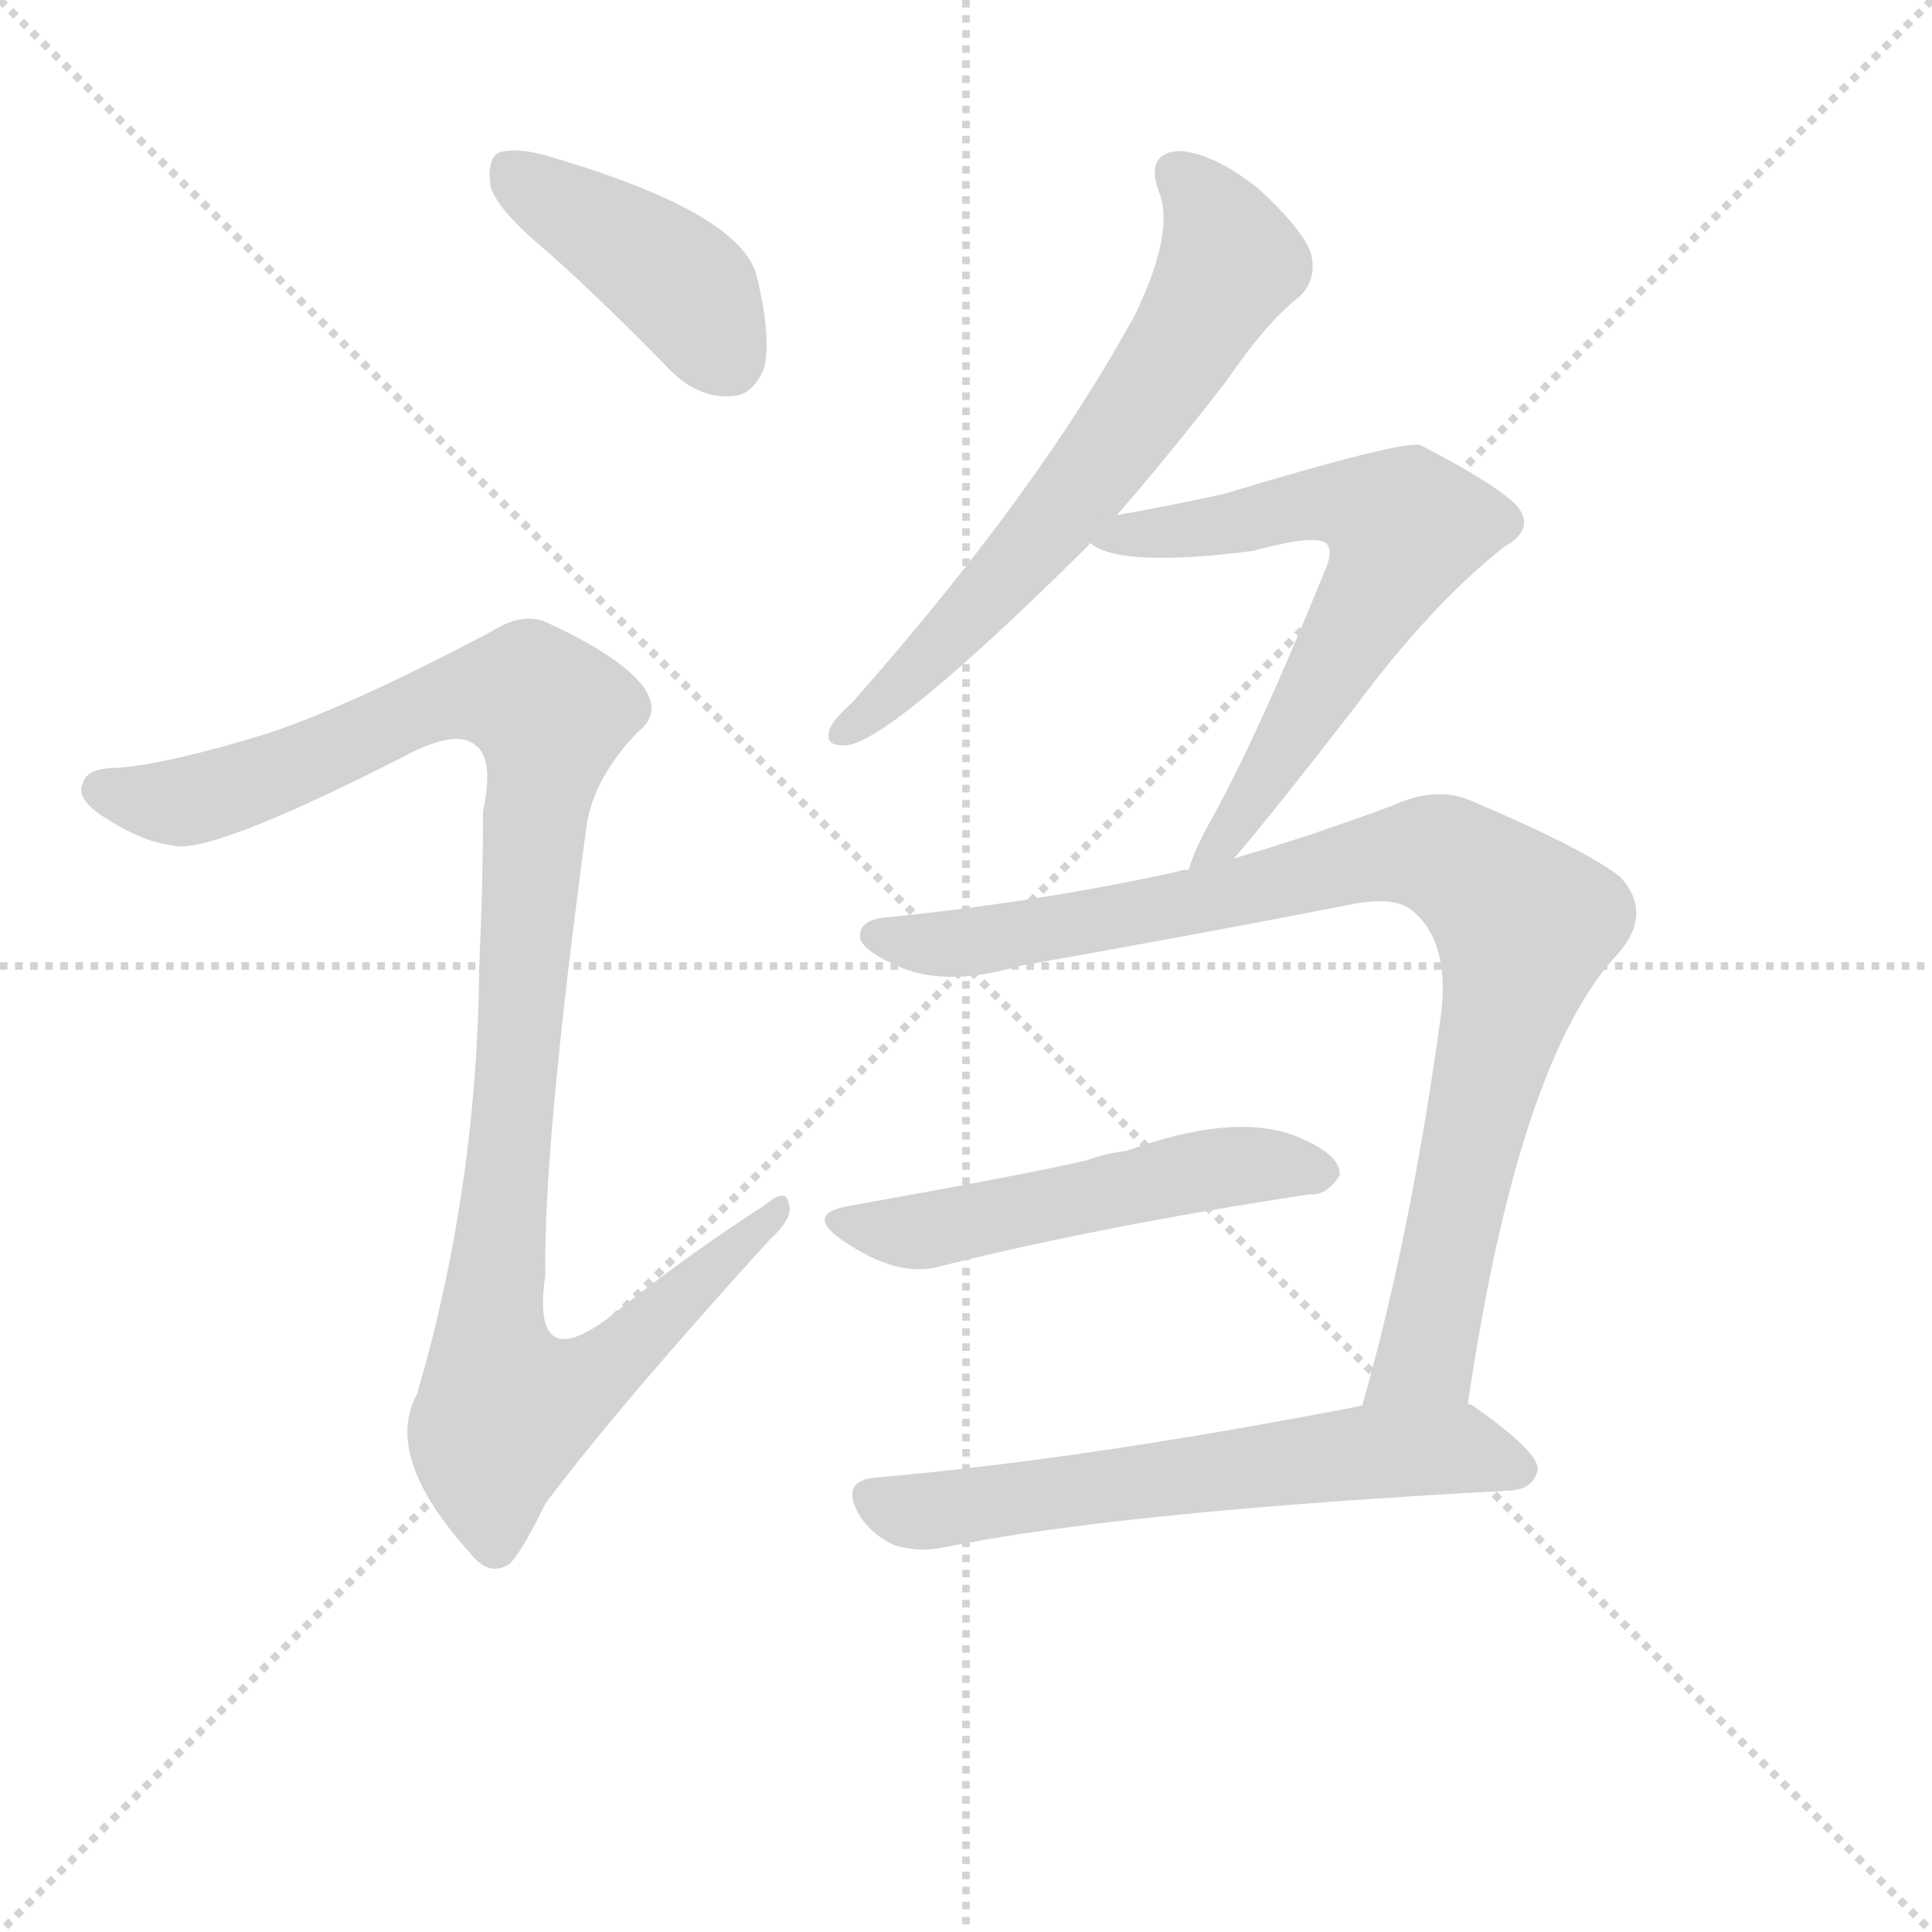 <svg version="1.1" viewBox="0 0 1024 1024" xmlns="http://www.w3.org/2000/svg">
  <g stroke="lightgray" stroke-dasharray="1,1" stroke-width="1" transform="scale(4, 4)">
    <line x1="0" y1="0" x2="256" y2="256"></line>
    <line x1="256" y1="0" x2="0" y2="256"></line>
    <line x1="128" y1="0" x2="128" y2="256"></line>
    <line x1="0" y1="128" x2="256" y2="128"></line>
  </g>
  <g transform="scale(1, -1) translate(0, -900)">
    <style type="text/css">
      
        @keyframes keyframes0 {
          from {
            stroke: blue;
            stroke-dashoffset: 412;
            stroke-width: 128;
          }
          57% {
            animation-timing-function: step-end;
            stroke: blue;
            stroke-dashoffset: 0;
            stroke-width: 128;
          }
          to {
            stroke: black;
            stroke-width: 1024;
          }
        }
        #make-me-a-hanzi-animation-0 {
          animation: keyframes0 0.585s both;
          animation-delay: 0s;
          animation-timing-function: linear;
        }
      
        @keyframes keyframes1 {
          from {
            stroke: blue;
            stroke-dashoffset: 1060;
            stroke-width: 128;
          }
          78% {
            animation-timing-function: step-end;
            stroke: blue;
            stroke-dashoffset: 0;
            stroke-width: 128;
          }
          to {
            stroke: black;
            stroke-width: 1024;
          }
        }
        #make-me-a-hanzi-animation-1 {
          animation: keyframes1 1.113s both;
          animation-delay: 0.585s;
          animation-timing-function: linear;
        }
      
        @keyframes keyframes2 {
          from {
            stroke: blue;
            stroke-dashoffset: 634;
            stroke-width: 128;
          }
          67% {
            animation-timing-function: step-end;
            stroke: blue;
            stroke-dashoffset: 0;
            stroke-width: 128;
          }
          to {
            stroke: black;
            stroke-width: 1024;
          }
        }
        #make-me-a-hanzi-animation-2 {
          animation: keyframes2 0.766s both;
          animation-delay: 1.698s;
          animation-timing-function: linear;
        }
      
        @keyframes keyframes3 {
          from {
            stroke: blue;
            stroke-dashoffset: 629;
            stroke-width: 128;
          }
          67% {
            animation-timing-function: step-end;
            stroke: blue;
            stroke-dashoffset: 0;
            stroke-width: 128;
          }
          to {
            stroke: black;
            stroke-width: 1024;
          }
        }
        #make-me-a-hanzi-animation-3 {
          animation: keyframes3 0.762s both;
          animation-delay: 2.464s;
          animation-timing-function: linear;
        }
      
        @keyframes keyframes4 {
          from {
            stroke: blue;
            stroke-dashoffset: 886;
            stroke-width: 128;
          }
          74% {
            animation-timing-function: step-end;
            stroke: blue;
            stroke-dashoffset: 0;
            stroke-width: 128;
          }
          to {
            stroke: black;
            stroke-width: 1024;
          }
        }
        #make-me-a-hanzi-animation-4 {
          animation: keyframes4 0.971s both;
          animation-delay: 3.226s;
          animation-timing-function: linear;
        }
      
        @keyframes keyframes5 {
          from {
            stroke: blue;
            stroke-dashoffset: 513;
            stroke-width: 128;
          }
          63% {
            animation-timing-function: step-end;
            stroke: blue;
            stroke-dashoffset: 0;
            stroke-width: 128;
          }
          to {
            stroke: black;
            stroke-width: 1024;
          }
        }
        #make-me-a-hanzi-animation-5 {
          animation: keyframes5 0.667s both;
          animation-delay: 4.197s;
          animation-timing-function: linear;
        }
      
        @keyframes keyframes6 {
          from {
            stroke: blue;
            stroke-dashoffset: 603;
            stroke-width: 128;
          }
          66% {
            animation-timing-function: step-end;
            stroke: blue;
            stroke-dashoffset: 0;
            stroke-width: 128;
          }
          to {
            stroke: black;
            stroke-width: 1024;
          }
        }
        #make-me-a-hanzi-animation-6 {
          animation: keyframes6 0.741s both;
          animation-delay: 4.864s;
          animation-timing-function: linear;
        }
      
    </style>
    
      <path d="M 292 765 Q 323 737 355 704 Q 370 689 387 690 Q 399 690 405 705 Q 409 721 401 754 Q 392 788 288 818 Q 272 822 264 819 Q 258 815 260 801 Q 264 788 292 765 Z" fill="lightgray"></path>
    
      <path d="M 141 511 Q 89 495 62 493 Q 46 493 44 485 Q 40 478 52 469 Q 74 454 91 452 Q 110 446 214 499 Q 242 514 252 505 Q 262 498 256 470 Q 256 430 254 388 Q 253 270 221 161 Q 203 128 249 77 Q 259 64 270 71 Q 277 78 289 103 Q 328 155 408 243 Q 421 255 418 262 Q 417 271 405 261 Q 366 236 327 205 Q 281 168 289 224 Q 288 293 311 463 Q 315 488 338 512 Q 351 522 341 536 Q 329 552 290 570 Q 277 576 260 565 Q 184 525 141 511 Z" fill="lightgray"></path>
    
      <path d="M 592 627 Q 619 658 650 698 Q 671 729 689 743 Q 698 752 695 765 Q 691 778 667 800 Q 643 819 625 820 Q 607 819 614 799 Q 623 778 602 734 Q 551 640 452 528 Q 442 519 440 514 Q 436 504 449 505 Q 473 508 577 611 Q 577 612 578 612 L 592 627 Z" fill="lightgray"></path>
    
      <path d="M 654 445 Q 673 467 718 525 Q 758 579 797 610 Q 815 620 803 633 Q 790 645 753 664 Q 744 667 648 638 Q 615 631 592 627 C 562 622 558 621 578 612 Q 594 599 664 608 Q 697 617 703 612 Q 707 608 702 597 Q 665 506 640 462 Q 633 449 630 439 C 619 411 635 422 654 445 Z" fill="lightgray"></path>
    
      <path d="M 778 156 Q 805 339 858 395 Q 876 416 859 435 Q 840 450 781 475 Q 762 484 738 473 Q 695 457 654 445 L 630 439 Q 626 439 624 438 Q 551 422 472 414 Q 454 413 456 402 Q 459 395 478 387 Q 503 377 540 388 Q 631 404 718 421 Q 740 425 749 417 Q 768 401 764 364 Q 748 246 722 155 C 714 126 773 126 778 156 Z" fill="lightgray"></path>
    
      <path d="M 451 261 Q 426 257 446 243 Q 476 222 499 229 Q 583 250 694 267 Q 703 266 710 277 Q 711 287 691 296 Q 658 312 597 290 Q 587 289 576 285 Q 546 278 451 261 Z" fill="lightgray"></path>
    
      <path d="M 722 155 Q 578 127 466 117 Q 444 116 456 96 Q 463 86 474 81 Q 487 77 501 80 Q 595 99 801 110 Q 813 111 815 121 Q 816 130 782 154 Q 781 155 778 156 L 722 155 Z" fill="lightgray"></path>
    
    
      <clipPath id="make-me-a-hanzi-clip-0">
        <path d="M 292 765 Q 323 737 355 704 Q 370 689 387 690 Q 399 690 405 705 Q 409 721 401 754 Q 392 788 288 818 Q 272 822 264 819 Q 258 815 260 801 Q 264 788 292 765 Z"></path>
      </clipPath>
      <path clip-path="url(#make-me-a-hanzi-clip-0)" d="M 270 811 L 359 751 L 386 710" fill="none" id="make-me-a-hanzi-animation-0" stroke-dasharray="284 568" stroke-linecap="round"></path>
    
      <clipPath id="make-me-a-hanzi-clip-1">
        <path d="M 141 511 Q 89 495 62 493 Q 46 493 44 485 Q 40 478 52 469 Q 74 454 91 452 Q 110 446 214 499 Q 242 514 252 505 Q 262 498 256 470 Q 256 430 254 388 Q 253 270 221 161 Q 203 128 249 77 Q 259 64 270 71 Q 277 78 289 103 Q 328 155 408 243 Q 421 255 418 262 Q 417 271 405 261 Q 366 236 327 205 Q 281 168 289 224 Q 288 293 311 463 Q 315 488 338 512 Q 351 522 341 536 Q 329 552 290 570 Q 277 576 260 565 Q 184 525 141 511 Z"></path>
      </clipPath>
      <path clip-path="url(#make-me-a-hanzi-clip-1)" d="M 54 481 L 80 475 L 112 478 L 246 532 L 282 531 L 292 522 L 262 222 L 260 191 L 268 154 L 317 172 L 412 259" fill="none" id="make-me-a-hanzi-animation-1" stroke-dasharray="932 1864" stroke-linecap="round"></path>
    
      <clipPath id="make-me-a-hanzi-clip-2">
        <path d="M 592 627 Q 619 658 650 698 Q 671 729 689 743 Q 698 752 695 765 Q 691 778 667 800 Q 643 819 625 820 Q 607 819 614 799 Q 623 778 602 734 Q 551 640 452 528 Q 442 519 440 514 Q 436 504 449 505 Q 473 508 577 611 Q 577 612 578 612 L 592 627 Z"></path>
      </clipPath>
      <path clip-path="url(#make-me-a-hanzi-clip-2)" d="M 624 807 L 644 784 L 652 761 L 631 723 L 538 598 L 448 513" fill="none" id="make-me-a-hanzi-animation-2" stroke-dasharray="506 1012" stroke-linecap="round"></path>
    
      <clipPath id="make-me-a-hanzi-clip-3">
        <path d="M 654 445 Q 673 467 718 525 Q 758 579 797 610 Q 815 620 803 633 Q 790 645 753 664 Q 744 667 648 638 Q 615 631 592 627 C 562 622 558 621 578 612 Q 594 599 664 608 Q 697 617 703 612 Q 707 608 702 597 Q 665 506 640 462 Q 633 449 630 439 C 619 411 635 422 654 445 Z"></path>
      </clipPath>
      <path clip-path="url(#make-me-a-hanzi-clip-3)" d="M 583 614 L 711 634 L 744 618 L 678 498 L 635 443" fill="none" id="make-me-a-hanzi-animation-3" stroke-dasharray="501 1002" stroke-linecap="round"></path>
    
      <clipPath id="make-me-a-hanzi-clip-4">
        <path d="M 778 156 Q 805 339 858 395 Q 876 416 859 435 Q 840 450 781 475 Q 762 484 738 473 Q 695 457 654 445 L 630 439 Q 626 439 624 438 Q 551 422 472 414 Q 454 413 456 402 Q 459 395 478 387 Q 503 377 540 388 Q 631 404 718 421 Q 740 425 749 417 Q 768 401 764 364 Q 748 246 722 155 C 714 126 773 126 778 156 Z"></path>
      </clipPath>
      <path clip-path="url(#make-me-a-hanzi-clip-4)" d="M 465 404 L 489 399 L 529 403 L 739 447 L 765 446 L 791 428 L 808 410 L 803 383 L 759 193 L 755 181 L 729 160" fill="none" id="make-me-a-hanzi-animation-4" stroke-dasharray="758 1516" stroke-linecap="round"></path>
    
      <clipPath id="make-me-a-hanzi-clip-5">
        <path d="M 451 261 Q 426 257 446 243 Q 476 222 499 229 Q 583 250 694 267 Q 703 266 710 277 Q 711 287 691 296 Q 658 312 597 290 Q 587 289 576 285 Q 546 278 451 261 Z"></path>
      </clipPath>
      <path clip-path="url(#make-me-a-hanzi-clip-5)" d="M 447 253 L 483 247 L 658 283 L 700 279" fill="none" id="make-me-a-hanzi-animation-5" stroke-dasharray="385 770" stroke-linecap="round"></path>
    
      <clipPath id="make-me-a-hanzi-clip-6">
        <path d="M 722 155 Q 578 127 466 117 Q 444 116 456 96 Q 463 86 474 81 Q 487 77 501 80 Q 595 99 801 110 Q 813 111 815 121 Q 816 130 782 154 Q 781 155 778 156 L 722 155 Z"></path>
      </clipPath>
      <path clip-path="url(#make-me-a-hanzi-clip-6)" d="M 463 106 L 492 99 L 757 132 L 780 131 L 805 121" fill="none" id="make-me-a-hanzi-animation-6" stroke-dasharray="475 950" stroke-linecap="round"></path>
    
  </g>
</svg>